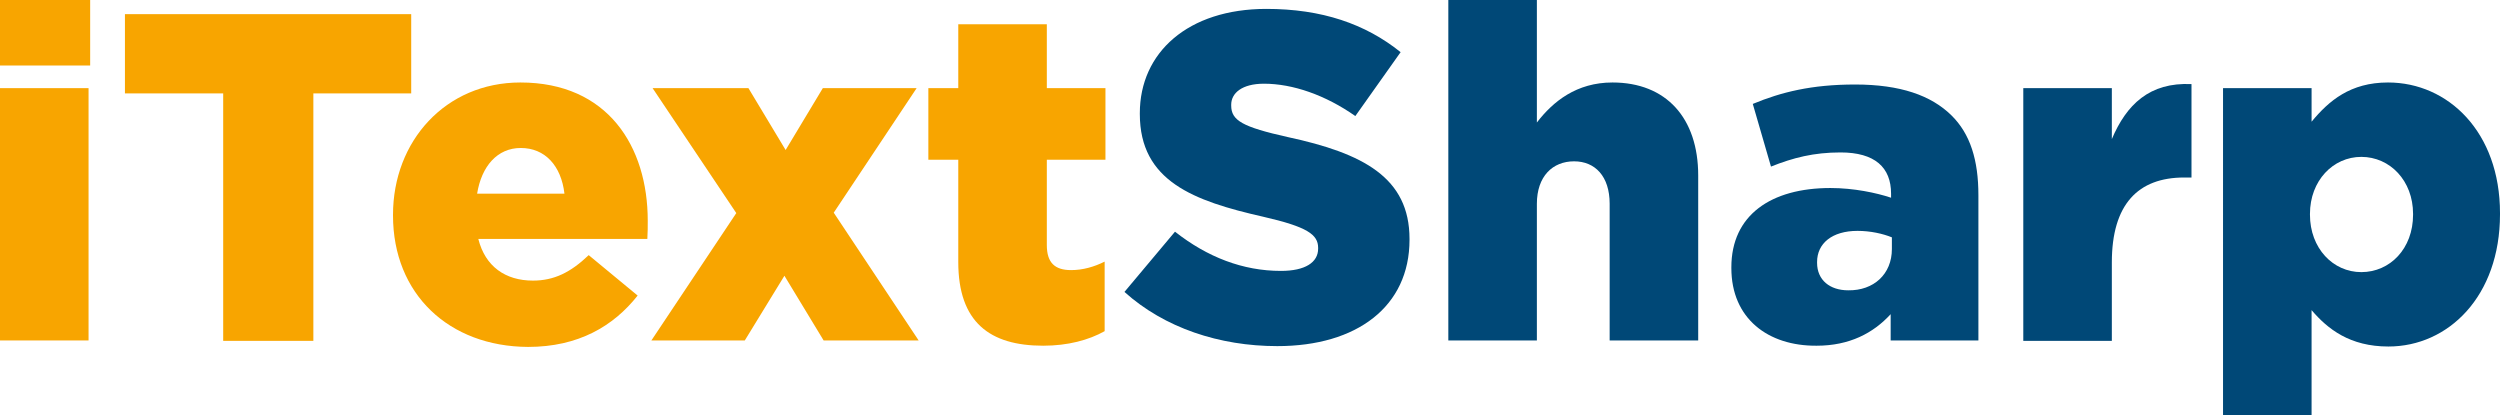 <?xml version="1.0" encoding="utf-8"?>
<!-- Generator: Adobe Illustrator 23.0.3, SVG Export Plug-In . SVG Version: 6.00 Build 0)  -->
<svg version="1.1" id="iTextSharp" xmlns="http://www.w3.org/2000/svg" xmlns:xlink="http://www.w3.org/1999/xlink" x="0px" y="0px"
	 width="618.3px" height="102.7px" viewBox="0 0 618.3 102.7" style="enable-background:new 0 0 618.3 102.7;" xml:space="preserve"
	>
<style type="text/css">
	.st0{fill:#F8A500;}
	.st1{fill:#004877;}
</style>
<g>
	<path class="st0" d="M-0.5,0h22.8v16.2H-0.5V0z M0,21.8h21.9v62.4H0V21.8z"/>
	<path class="st0" d="M55.2,23.1H30.9V3.5h70.8v19.6H77.5v61.2H55.2V23.1z"/>
	<path class="st0" d="M97.2,53.3v-0.2c0-18.2,13-32.7,31.5-32.7c21.6,0,31.5,15.8,31.5,34.2c0,1.4,0,3-0.1,4.5h-41.8
		c1.7,6.8,6.7,10.3,13.5,10.3c5.2,0,9.3-2,13.8-6.3l12.1,10c-6,7.6-14.7,12.7-27.1,12.7C111,85.7,97.2,72.7,97.2,53.3z M139.6,47.9
		c-0.8-6.9-4.8-11.3-10.8-11.3c-5.8,0-9.7,4.5-10.8,11.3H139.6z"/>
	<path class="st0" d="M182.1,52.7l-20.7-30.9h23.7l9.2,15.3l9.2-15.3h23.2l-20.5,30.8l21,31.6h-23.5l-9.7-16l-9.8,16h-23.1
		L182.1,52.7z"/>
	<path class="st0" d="M237,64.8V39.5h-7.4V21.8h7.4V6h21.9v15.8h14.5v17.7h-14.5v21.1c0,4.4,2,6.2,6,6.2c2.9,0,5.7-0.8,8.3-2.1v17.2
		c-3.9,2.2-9.1,3.6-15.2,3.6C244.8,85.5,237,79.7,237,64.8z"/>
	<path class="st1" d="M278.1,72.2l12.5-14.9c8,6.3,16.8,9.7,26.2,9.7c6,0,9.2-2.1,9.2-5.5v-0.2c0-3.3-2.7-5.2-13.6-7.7
		c-17.2-3.9-30.5-8.8-30.5-25.4v-0.2c0-15,11.9-25.8,31.3-25.8c13.7,0,24.5,3.7,33.2,10.7l-11.2,15.8c-7.4-5.2-15.5-8-22.6-8
		c-5.4,0-8.1,2.3-8.1,5.2v0.2c0,3.7,2.8,5.3,14,7.8c18.6,4,30.1,10,30.1,25.2v0.2c0,16.5-13,26.3-32.7,26.3
		C301.6,85.6,288,81.1,278.1,72.2z"/>
	<path class="st1" d="M358.2,0h21.9v30.3c4-5.2,9.8-9.9,18.7-9.9c13.3,0,21.2,8.8,21.2,23v40.8h-21.9V50.4c0-6.8-3.6-10.5-8.8-10.5
		c-5.3,0-9.2,3.7-9.2,10.5v33.8h-21.9V0z"/>
	<path class="st1" d="M428.2,66.3v-0.2c0-12.9,9.8-19.6,24.5-19.6c5.8,0,11.4,1.2,15,2.4v-1c0-6.5-4-10.2-12.5-10.2
		c-6.6,0-11.7,1.3-17.2,3.5l-4.5-15.5c7-2.9,14.5-4.8,25.3-4.8c11.2,0,18.8,2.7,23.8,7.6c4.7,4.6,6.7,11.1,6.7,19.8v35.9h-21.7v-6.5
		c-4.3,4.7-10.2,7.8-18.3,7.8C437.3,85.6,428.2,78.8,428.2,66.3z M467.9,61.6v-2.9c-2.2-0.9-5.3-1.6-8.5-1.6c-6.3,0-10,3.1-10,7.7
		v0.2c0,4.3,3.2,6.8,7.7,6.8C463.4,71.9,467.9,67.8,467.9,61.6z"/>
	<path class="st1" d="M500.4,21.8h21.9v12.6c3.6-8.5,9.3-14.1,19.7-13.6v23.1h-1.8c-11.4,0-17.9,6.6-17.9,21v19.4h-21.9V21.8z"/>
	<path class="st1" d="M549.8,21.8h21.9v8.3c4.3-5.2,9.6-9.7,18.9-9.7c14.9,0,27.7,12.3,27.7,32.3V53c0,20.3-12.8,32.7-27.6,32.7
		c-9.5,0-15-4.3-19-9v26.1h-21.9V21.8z M596.8,53.1v-0.2c0-8.2-5.7-14.1-12.8-14.1c-7,0-12.7,5.9-12.7,14.1v0.2
		c0,8.3,5.7,14.2,12.7,14.2C591.1,67.3,596.8,61.5,596.8,53.1z"/>
</g>
</svg>
